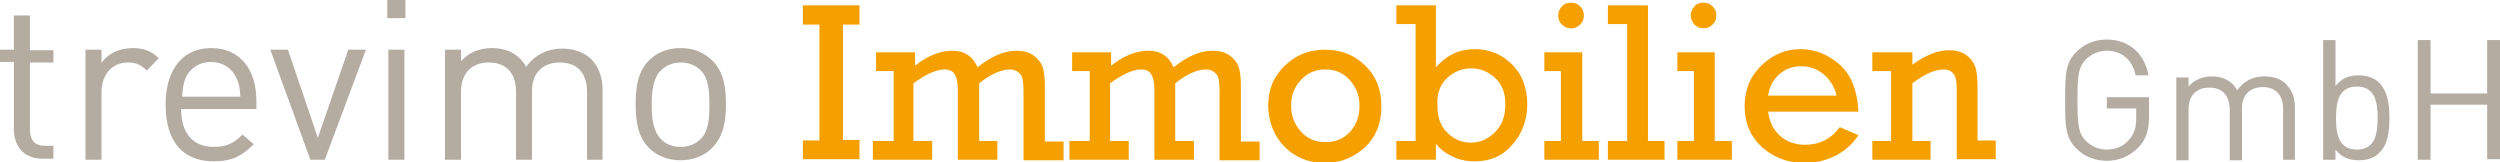 <?xml version="1.0" encoding="UTF-8"?>
<svg xmlns="http://www.w3.org/2000/svg" xmlns:xlink="http://www.w3.org/1999/xlink" version="1.1" id="Ebene_1" x="0px" y="0px" viewBox="0 0 468 30.4" style="enable-background:new 0 0 468 30.4;" xml:space="preserve">
<style type="text/css">
	.st0{clip-path:url(#SVGID_2_);fill:#B4ABA1;}
	.st1{clip-path:url(#SVGID_2_);fill:#F6A000;}
</style>
<g>
	<defs>
		<rect id="SVGID_1_" width="468" height="30.4"></rect>
	</defs>
	<clipPath id="SVGID_2_">
		<use xlink:href="#SVGID_1_" style="overflow:visible;"></use>
	</clipPath>
	<path class="st0" d="M468,29.9V7.5h-2.4v10H455v-10h-2.4v22.4h2.4V19.6h10.6v10.2H468z M445.1,22.1c0,3-0.5,5.9-3.9,5.9   c-3.4,0-3.9-2.9-3.9-5.9c0-3,0.5-5.9,3.9-5.9C444.6,16.2,445.1,19.1,445.1,22.1 M447.3,22.1c0-2.4-0.3-5-1.9-6.6   c-0.8-0.8-2.2-1.4-3.8-1.4c-1.7,0-3.1,0.4-4.4,2V7.5h-2.3v22.4h2.3V28c1.3,1.6,2.7,2,4.4,2c1.6,0,3-0.5,3.8-1.4   C447,27.1,447.3,24.6,447.3,22.1 M429.6,29.9V20c0-1.8-0.6-3.2-1.7-4.3c-0.9-0.9-2.3-1.4-4-1.4c-2.2,0-3.9,0.9-5.1,2.6   c-0.9-1.7-2.6-2.6-4.7-2.6c-1.7,0-3.3,0.6-4.4,1.9v-1.7h-2.3v15.5h2.3v-9.5c0-2.7,1.5-4.1,3.9-4.1c2.3,0,3.8,1.4,3.8,4.1v9.5h2.3   v-9.8c0-2.5,1.6-3.9,3.9-3.9c2.3,0,3.8,1.4,3.8,4.1v9.5H429.6z M402.3,21.7v-3.5h-7.9v2.1h5.5v1.7c0,1.7-0.3,3-1.3,4.1   c-1,1.3-2.6,1.9-4.2,1.9c-1.5,0-2.9-0.6-3.9-1.6c-1.4-1.4-1.6-3-1.6-7.7c0-4.7,0.2-6.2,1.6-7.6c1-1,2.4-1.6,3.9-1.6   c2.8,0,4.8,1.7,5.4,4.6h2.4c-0.7-3.9-3.5-6.7-7.8-6.7c-2.2,0-4.2,0.8-5.7,2.3c-2.1,2.1-2.1,4.3-2.1,9.1c0,4.7,0,6.9,2.1,9   c1.5,1.5,3.5,2.3,5.7,2.3c2.3,0,4.4-0.9,6-2.6C401.8,26,402.3,24.3,402.3,21.7"></path>
	<path class="st1" d="M350.5,9.8v3.5h3.5v13.1h-3.5v3.5h10.9v-3.5H358V15.6c2.2-1.7,4.2-2.6,5.9-2.6c0.7,0,1.2,0.2,1.7,0.7   c0.5,0.5,0.7,1.5,0.7,3v13.1h7.3v-3.5h-3.4v-9.8c0-1.7-0.1-3-0.4-3.9c-0.3-0.9-0.8-1.6-1.7-2.3c-0.9-0.6-1.9-0.9-3.2-0.9   c-2.1,0-4.4,0.9-6.9,2.7V9.8H350.5z M331,17.9c0.2-1.6,0.9-3,2.1-4c1.1-1,2.5-1.5,4.1-1.5c1.7,0,3.2,0.6,4.4,1.7   c1.2,1.1,1.9,2.4,2.2,3.8H331z M344.4,12.1c-2.2-1.9-4.6-2.9-7.3-2.9c-2.8,0-5.2,1-7.3,3c-2.1,2-3.2,4.5-3.2,7.6   c0,3.3,1.1,5.8,3.3,7.8c2.2,1.9,4.8,2.9,7.9,2.9c2,0,3.9-0.4,5.7-1.3c1.8-0.9,3.3-2.2,4.4-3.9l-3.5-1.5c-1.6,2.2-3.8,3.3-6.5,3.3   c-1.9,0-3.5-0.6-4.7-1.7c-1.2-1.1-2-2.6-2.2-4.5h16.9C347.7,17,346.6,14.1,344.4,12.1 M314,26.4v3.5h10.2v-3.5H321V9.8H314v3.5h3.1   v13.1H314z M317.2,4.6c0.5,0.5,1,0.7,1.7,0.7c0.7,0,1.2-0.2,1.7-0.7c0.5-0.5,0.7-1,0.7-1.7c0-0.7-0.2-1.2-0.7-1.7   c-0.5-0.5-1-0.7-1.7-0.7c-0.7,0-1.3,0.2-1.7,0.7c-0.4,0.5-0.7,1-0.7,1.7C316.5,3.6,316.8,4.1,317.2,4.6 M301,26.4v3.5h10.6v-3.5   h-3.1V1H301v3.5h3.6v21.9H301z M289.1,26.4v3.5h10.2v-3.5h-3.1V9.8h-7.1v3.5h3.1v13.1H289.1z M292.4,4.6c0.5,0.5,1,0.7,1.7,0.7   c0.6,0,1.2-0.2,1.7-0.7c0.5-0.5,0.7-1,0.7-1.7c0-0.7-0.2-1.2-0.7-1.7c-0.5-0.5-1-0.7-1.7-0.7c-0.7,0-1.3,0.2-1.7,0.7   c-0.5,0.5-0.7,1-0.7,1.7C291.7,3.6,291.9,4.1,292.4,4.6 M270.9,14.6c1.3-1.2,2.8-1.8,4.5-1.8c1.7,0,3.2,0.6,4.5,1.8   c1.3,1.2,1.9,2.8,1.9,4.9c0,2.2-0.6,3.9-1.9,5.2c-1.3,1.3-2.8,2-4.5,2c-1.7,0-3.2-0.6-4.4-1.8c-1.3-1.2-1.9-2.9-1.9-5   C268.9,17.6,269.6,15.8,270.9,14.6 M268.8,29.9v-3c0.6,0.8,1.5,1.6,2.9,2.3c1.3,0.7,2.8,1,4.4,1c2.9,0,5.2-1,7-3.1   c1.8-2,2.8-4.6,2.8-7.5c0-3.1-0.9-5.6-2.8-7.5c-1.9-1.9-4.2-2.9-7-2.9c-2.9,0-5.3,1.1-7.3,3.4V1h-7.4v3.5h3.6v21.9h-3.6v3.5H268.8z    M243.5,15c1.2-1.3,2.7-2,4.6-2c1.8,0,3.3,0.6,4.5,1.9c1.2,1.3,1.9,2.9,1.9,4.9c0,2-0.6,3.6-1.8,4.9c-1.2,1.3-2.7,1.9-4.6,1.9   c-1.8,0-3.3-0.6-4.5-1.9c-1.2-1.3-1.9-2.9-1.9-4.9C241.7,17.9,242.3,16.3,243.5,15 M240.5,27.5c2,2,4.5,3,7.5,3   c2.9,0,5.4-1,7.5-2.9c2.1-2,3.1-4.5,3.1-7.7c0-3.2-1-5.7-3.1-7.7c-2.1-2-4.6-2.9-7.5-2.9c-3,0-5.4,1-7.5,3c-2.1,2-3.1,4.5-3.1,7.6   C237.5,22.9,238.5,25.5,240.5,27.5 M200.2,26.4v3.5h11.1v-3.5h-3.5V15.6c2.3-1.7,4.3-2.6,5.8-2.6c0.9,0,1.6,0.3,1.9,0.9   c0.4,0.6,0.6,1.5,0.6,2.9v13.1h7.4v-3.5H220V15.6c2.1-1.7,4.1-2.6,5.8-2.6c0.6,0,1.1,0.2,1.5,0.5c0.4,0.3,0.7,0.7,0.8,1.2   c0.1,0.5,0.2,1.3,0.2,2.5v12.8h7.5v-3.5h-3.5v-10c0-1.7-0.1-3-0.4-3.9c-0.3-0.9-0.9-1.6-1.7-2.2c-0.8-0.6-1.9-0.9-3.2-0.9   c-2.3,0-4.7,1-7.3,3.1c-0.9-2.1-2.5-3.1-4.7-3.1c-2.3,0-4.6,0.9-7,2.8V9.8h-7.3v3.5h3.3v13.1H200.2z M163.4,26.4v3.5h11.1v-3.5   h-3.5V15.6c2.3-1.7,4.3-2.6,5.8-2.6c0.9,0,1.6,0.3,1.9,0.9c0.4,0.6,0.6,1.5,0.6,2.9v13.1h7.4v-3.5h-3.4V15.6   c2.1-1.7,4.1-2.6,5.8-2.6c0.6,0,1.1,0.2,1.5,0.5c0.4,0.3,0.7,0.7,0.8,1.2c0.1,0.5,0.2,1.3,0.2,2.5v12.8h7.5v-3.5h-3.5v-10   c0-1.7-0.1-3-0.4-3.9c-0.3-0.9-0.9-1.6-1.7-2.2c-0.8-0.6-1.9-0.9-3.2-0.9c-2.3,0-4.7,1-7.3,3.1c-0.9-2.1-2.5-3.1-4.7-3.1   c-2.3,0-4.6,0.9-7,2.8V9.8h-7.3v3.5h3.3v13.1H163.4z M150.3,26.2v3.6h10.6v-3.6h-3.1V4.6h3.1V1h-10.6v3.6h3.1v21.7H150.3z"></path>
	<path class="st0" d="M132.8,19.6c0,2.3-0.1,4.9-1.6,6.4c-1,1-2.3,1.5-3.8,1.5c-1.5,0-2.8-0.5-3.7-1.5c-1.5-1.5-1.7-4.1-1.7-6.4   c0-2.3,0.2-4.9,1.7-6.4c1-1,2.3-1.5,3.7-1.5c1.5,0,2.8,0.5,3.8,1.5C132.7,14.7,132.8,17.3,132.8,19.6 M135.9,19.6   c0-3.2-0.4-6.1-2.5-8.2C131.9,9.9,130,9,127.4,9c-2.5,0-4.5,0.9-5.9,2.3c-2.1,2.1-2.5,5-2.5,8.2c0,3.2,0.4,6.1,2.5,8.2   c1.4,1.4,3.4,2.3,5.9,2.3c2.5,0,4.5-0.9,5.9-2.3C135.4,25.6,135.9,22.7,135.9,19.6 M112.8,29.9V16.7c0-2.4-0.8-4.3-2.2-5.7   c-1.3-1.2-3.1-1.9-5.3-1.9c-2.9,0-5.2,1.2-6.8,3.4C97.2,10.2,95,9,92.1,9c-2.3,0-4.4,0.8-5.8,2.5V9.3h-3v20.6h3V17.2   c0-3.6,2.1-5.5,5.2-5.5c3.1,0,5.1,1.8,5.1,5.5v12.7h3v-13c0-3.3,2.1-5.2,5.2-5.2c3.1,0,5.1,1.8,5.1,5.5v12.7H112.8z M75.7,9.3h-3   v20.6h3V9.3z M75.9,0h-3.4v3.4h3.4V0z M68.5,9.3h-3.3l-5.7,16.5L53.9,9.3h-3.3l7.5,20.6h2.7L68.5,9.3z M45,18.1H34.1   c0.1-1.7,0.2-2.3,0.6-3.4c0.8-1.9,2.6-3.1,4.8-3.1c2.2,0,4,1.2,4.8,3.1C44.8,15.8,44.9,16.4,45,18.1 M48,20.4V19   c0-6.1-3.1-10-8.5-10c-5.2,0-8.5,3.9-8.5,10.6c0,7.3,3.6,10.6,9,10.6c3.5,0,5.4-1.1,7.5-3.2l-2.1-1.8c-1.6,1.6-3,2.3-5.4,2.3   c-3.9,0-6.1-2.6-6.1-7.1H48z M29.7,10.9c-1.5-1.5-3-1.9-4.9-1.9c-2.4,0-4.6,1-5.8,2.8V9.3h-3v20.6h3V17.2c0-3.1,1.9-5.5,4.9-5.5   c1.6,0,2.4,0.4,3.6,1.5L29.7,10.9z M10,29.9v-2.6H8.4c-1.9,0-2.8-1.1-2.8-3V11.7H10V9.4H5.6V2.9h-3v6.4H0v2.3h2.6v12.6   c0,3.1,1.8,5.5,5.3,5.5H10z"></path>
</g>
</svg>
